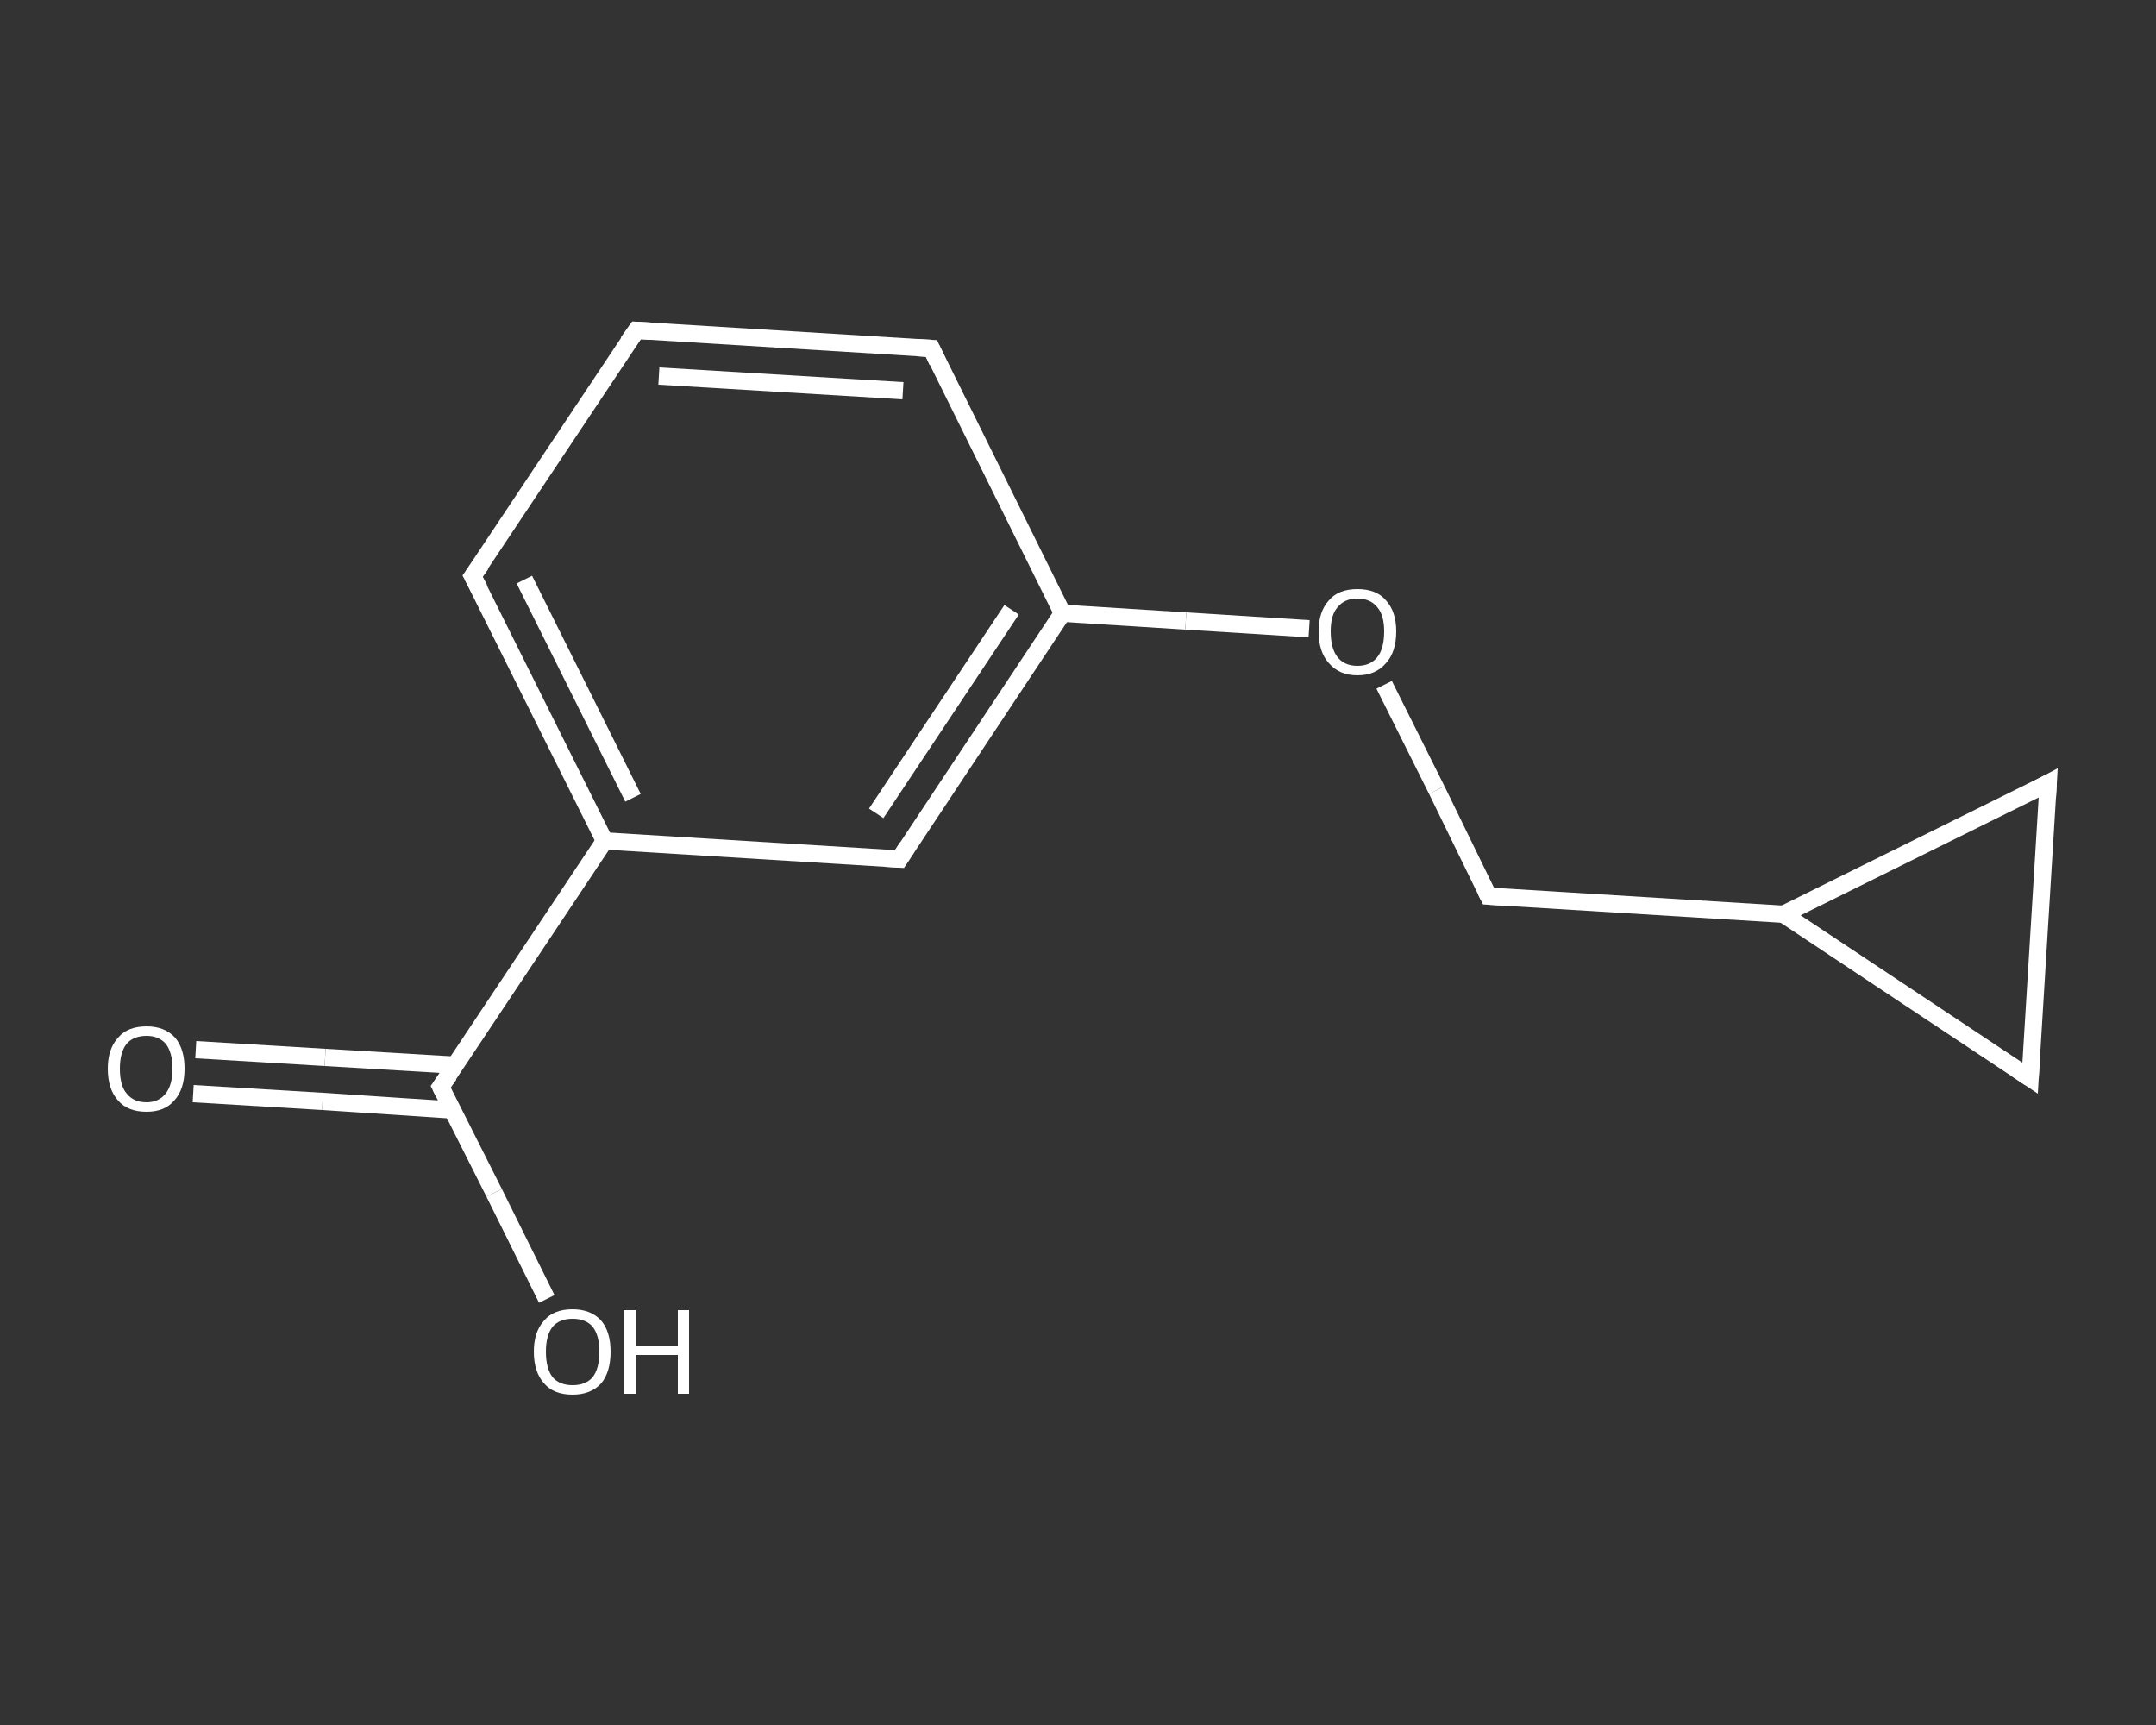 <?xml version='1.0' encoding='iso-8859-1'?>
<svg version='1.1' baseProfile='full'
              xmlns='http://www.w3.org/2000/svg'
                      xmlns:rdkit='http://www.rdkit.org/xml'
                      xmlns:xlink='http://www.w3.org/1999/xlink'
                  xml:space='preserve'
width='250px' height='200px' viewBox='0 0 250 200'>
<rect x="0" y="0" width="250" height="200" fill="#333333" stroke="none"/>
<!-- END OF HEADER -->
<rect style='opacity:1.0;fill:transparent;stroke:none' width='250.0' height='200.0' x='0.0' y='0.0'> </rect>
<path class='bond-0 atom-0 atom-1' d='M 22.7,121.7 L 37.7,122.6' style='fill:none;fill-rule:evenodd;stroke:#FFFFFF;stroke-width:2.0px;stroke-linecap:butt;stroke-linejoin:miter;stroke-opacity:1' />
<path class='bond-0 atom-0 atom-1' d='M 37.7,122.6 L 52.8,123.5' style='fill:none;fill-rule:evenodd;stroke:#FFFFFF;stroke-width:2.0px;stroke-linecap:butt;stroke-linejoin:miter;stroke-opacity:1' />
<path class='bond-0 atom-0 atom-1' d='M 22.4,126.8 L 37.4,127.7' style='fill:none;fill-rule:evenodd;stroke:#FFFFFF;stroke-width:2.0px;stroke-linecap:butt;stroke-linejoin:miter;stroke-opacity:1' />
<path class='bond-0 atom-0 atom-1' d='M 37.4,127.7 L 52.5,128.7' style='fill:none;fill-rule:evenodd;stroke:#FFFFFF;stroke-width:2.0px;stroke-linecap:butt;stroke-linejoin:miter;stroke-opacity:1' />
<path class='bond-1 atom-1 atom-2' d='M 51.1,126.0 L 57.3,138.3' style='fill:none;fill-rule:evenodd;stroke:#FFFFFF;stroke-width:2.0px;stroke-linecap:butt;stroke-linejoin:miter;stroke-opacity:1' />
<path class='bond-1 atom-1 atom-2' d='M 57.3,138.3 L 63.4,150.6' style='fill:none;fill-rule:evenodd;stroke:#FFFFFF;stroke-width:2.0px;stroke-linecap:butt;stroke-linejoin:miter;stroke-opacity:1' />
<path class='bond-2 atom-1 atom-3' d='M 51.1,126.0 L 70.1,97.5' style='fill:none;fill-rule:evenodd;stroke:#FFFFFF;stroke-width:2.0px;stroke-linecap:butt;stroke-linejoin:miter;stroke-opacity:1' />
<path class='bond-3 atom-3 atom-4' d='M 70.1,97.5 L 54.8,66.8' style='fill:none;fill-rule:evenodd;stroke:#FFFFFF;stroke-width:2.0px;stroke-linecap:butt;stroke-linejoin:miter;stroke-opacity:1' />
<path class='bond-3 atom-3 atom-4' d='M 73.4,92.5 L 60.8,67.2' style='fill:none;fill-rule:evenodd;stroke:#FFFFFF;stroke-width:2.0px;stroke-linecap:butt;stroke-linejoin:miter;stroke-opacity:1' />
<path class='bond-4 atom-4 atom-5' d='M 54.8,66.8 L 73.8,38.3' style='fill:none;fill-rule:evenodd;stroke:#FFFFFF;stroke-width:2.0px;stroke-linecap:butt;stroke-linejoin:miter;stroke-opacity:1' />
<path class='bond-5 atom-5 atom-6' d='M 73.8,38.3 L 108.0,40.4' style='fill:none;fill-rule:evenodd;stroke:#FFFFFF;stroke-width:2.0px;stroke-linecap:butt;stroke-linejoin:miter;stroke-opacity:1' />
<path class='bond-5 atom-5 atom-6' d='M 76.4,43.6 L 104.7,45.3' style='fill:none;fill-rule:evenodd;stroke:#FFFFFF;stroke-width:2.0px;stroke-linecap:butt;stroke-linejoin:miter;stroke-opacity:1' />
<path class='bond-6 atom-6 atom-7' d='M 108.0,40.4 L 123.2,71.1' style='fill:none;fill-rule:evenodd;stroke:#FFFFFF;stroke-width:2.0px;stroke-linecap:butt;stroke-linejoin:miter;stroke-opacity:1' />
<path class='bond-7 atom-7 atom-8' d='M 123.2,71.1 L 137.5,72.0' style='fill:none;fill-rule:evenodd;stroke:#FFFFFF;stroke-width:2.0px;stroke-linecap:butt;stroke-linejoin:miter;stroke-opacity:1' />
<path class='bond-7 atom-7 atom-8' d='M 137.5,72.0 L 151.8,72.9' style='fill:none;fill-rule:evenodd;stroke:#FFFFFF;stroke-width:2.0px;stroke-linecap:butt;stroke-linejoin:miter;stroke-opacity:1' />
<path class='bond-8 atom-8 atom-9' d='M 160.5,79.4 L 166.6,91.6' style='fill:none;fill-rule:evenodd;stroke:#FFFFFF;stroke-width:2.0px;stroke-linecap:butt;stroke-linejoin:miter;stroke-opacity:1' />
<path class='bond-8 atom-8 atom-9' d='M 166.6,91.6 L 172.6,103.9' style='fill:none;fill-rule:evenodd;stroke:#FFFFFF;stroke-width:2.0px;stroke-linecap:butt;stroke-linejoin:miter;stroke-opacity:1' />
<path class='bond-9 atom-9 atom-10' d='M 172.6,103.9 L 206.8,106.0' style='fill:none;fill-rule:evenodd;stroke:#FFFFFF;stroke-width:2.0px;stroke-linecap:butt;stroke-linejoin:miter;stroke-opacity:1' />
<path class='bond-10 atom-10 atom-11' d='M 206.8,106.0 L 237.5,90.8' style='fill:none;fill-rule:evenodd;stroke:#FFFFFF;stroke-width:2.0px;stroke-linecap:butt;stroke-linejoin:miter;stroke-opacity:1' />
<path class='bond-11 atom-11 atom-12' d='M 237.5,90.8 L 235.4,125.0' style='fill:none;fill-rule:evenodd;stroke:#FFFFFF;stroke-width:2.0px;stroke-linecap:butt;stroke-linejoin:miter;stroke-opacity:1' />
<path class='bond-12 atom-7 atom-13' d='M 123.2,71.1 L 104.3,99.6' style='fill:none;fill-rule:evenodd;stroke:#FFFFFF;stroke-width:2.0px;stroke-linecap:butt;stroke-linejoin:miter;stroke-opacity:1' />
<path class='bond-12 atom-7 atom-13' d='M 117.3,70.7 L 101.6,94.3' style='fill:none;fill-rule:evenodd;stroke:#FFFFFF;stroke-width:2.0px;stroke-linecap:butt;stroke-linejoin:miter;stroke-opacity:1' />
<path class='bond-13 atom-13 atom-3' d='M 104.3,99.6 L 70.1,97.5' style='fill:none;fill-rule:evenodd;stroke:#FFFFFF;stroke-width:2.0px;stroke-linecap:butt;stroke-linejoin:miter;stroke-opacity:1' />
<path class='bond-14 atom-12 atom-10' d='M 235.4,125.0 L 206.8,106.0' style='fill:none;fill-rule:evenodd;stroke:#FFFFFF;stroke-width:2.0px;stroke-linecap:butt;stroke-linejoin:miter;stroke-opacity:1' />
<path d='M 51.4,126.6 L 51.1,126.0 L 52.1,124.6' style='fill:none;stroke:#FFFFFF;stroke-width:2.0px;stroke-linecap:butt;stroke-linejoin:miter;stroke-opacity:1;' />
<path d='M 55.6,68.3 L 54.8,66.8 L 55.8,65.4' style='fill:none;stroke:#FFFFFF;stroke-width:2.0px;stroke-linecap:butt;stroke-linejoin:miter;stroke-opacity:1;' />
<path d='M 72.8,39.7 L 73.8,38.3 L 75.5,38.4' style='fill:none;stroke:#FFFFFF;stroke-width:2.0px;stroke-linecap:butt;stroke-linejoin:miter;stroke-opacity:1;' />
<path d='M 106.3,40.3 L 108.0,40.4 L 108.7,41.9' style='fill:none;stroke:#FFFFFF;stroke-width:2.0px;stroke-linecap:butt;stroke-linejoin:miter;stroke-opacity:1;' />
<path d='M 172.3,103.3 L 172.6,103.9 L 174.3,104.0' style='fill:none;stroke:#FFFFFF;stroke-width:2.0px;stroke-linecap:butt;stroke-linejoin:miter;stroke-opacity:1;' />
<path d='M 236.0,91.6 L 237.5,90.8 L 237.4,92.5' style='fill:none;stroke:#FFFFFF;stroke-width:2.0px;stroke-linecap:butt;stroke-linejoin:miter;stroke-opacity:1;' />
<path d='M 235.5,123.3 L 235.4,125.0 L 233.9,124.0' style='fill:none;stroke:#FFFFFF;stroke-width:2.0px;stroke-linecap:butt;stroke-linejoin:miter;stroke-opacity:1;' />
<path d='M 105.2,98.2 L 104.3,99.6 L 102.6,99.5' style='fill:none;stroke:#FFFFFF;stroke-width:2.0px;stroke-linecap:butt;stroke-linejoin:miter;stroke-opacity:1;' />
<path class='atom-0' d='M 12.5 123.9
Q 12.5 121.6, 13.7 120.3
Q 14.8 119.0, 17.0 119.0
Q 19.1 119.0, 20.3 120.3
Q 21.4 121.6, 21.4 123.9
Q 21.4 126.3, 20.2 127.6
Q 19.1 128.9, 17.0 128.9
Q 14.8 128.9, 13.7 127.6
Q 12.5 126.3, 12.5 123.9
M 17.0 127.8
Q 18.4 127.8, 19.2 126.8
Q 20.0 125.8, 20.0 123.9
Q 20.0 122.0, 19.2 121.0
Q 18.4 120.1, 17.0 120.1
Q 15.5 120.1, 14.7 121.0
Q 13.9 122.0, 13.9 123.9
Q 13.9 125.9, 14.7 126.8
Q 15.5 127.8, 17.0 127.8
' fill='#FFFFFF'/>
<path class='atom-2' d='M 61.9 156.7
Q 61.9 154.4, 63.1 153.1
Q 64.2 151.8, 66.4 151.8
Q 68.5 151.8, 69.7 153.1
Q 70.8 154.4, 70.8 156.7
Q 70.8 159.1, 69.7 160.4
Q 68.5 161.7, 66.4 161.7
Q 64.2 161.7, 63.1 160.4
Q 61.9 159.1, 61.9 156.7
M 66.4 160.6
Q 67.9 160.6, 68.7 159.7
Q 69.5 158.7, 69.5 156.7
Q 69.5 154.8, 68.7 153.8
Q 67.9 152.9, 66.4 152.9
Q 64.9 152.9, 64.1 153.8
Q 63.3 154.8, 63.3 156.7
Q 63.3 158.7, 64.1 159.7
Q 64.9 160.6, 66.4 160.6
' fill='#FFFFFF'/>
<path class='atom-2' d='M 72.3 151.9
L 73.7 151.9
L 73.7 156.0
L 78.6 156.0
L 78.6 151.9
L 79.9 151.9
L 79.9 161.6
L 78.6 161.6
L 78.6 157.1
L 73.7 157.1
L 73.7 161.6
L 72.3 161.6
L 72.3 151.9
' fill='#FFFFFF'/>
<path class='atom-8' d='M 152.9 73.2
Q 152.9 70.9, 154.1 69.6
Q 155.2 68.3, 157.4 68.3
Q 159.6 68.3, 160.7 69.6
Q 161.9 70.9, 161.9 73.2
Q 161.9 75.6, 160.7 76.9
Q 159.5 78.3, 157.4 78.3
Q 155.3 78.3, 154.1 76.9
Q 152.9 75.6, 152.9 73.2
M 157.4 77.2
Q 158.9 77.2, 159.7 76.2
Q 160.5 75.2, 160.5 73.2
Q 160.5 71.3, 159.7 70.4
Q 158.9 69.4, 157.4 69.4
Q 155.9 69.4, 155.1 70.4
Q 154.3 71.3, 154.3 73.2
Q 154.3 75.2, 155.1 76.2
Q 155.9 77.2, 157.4 77.2
' fill='#FFFFFF'/>
</svg>
